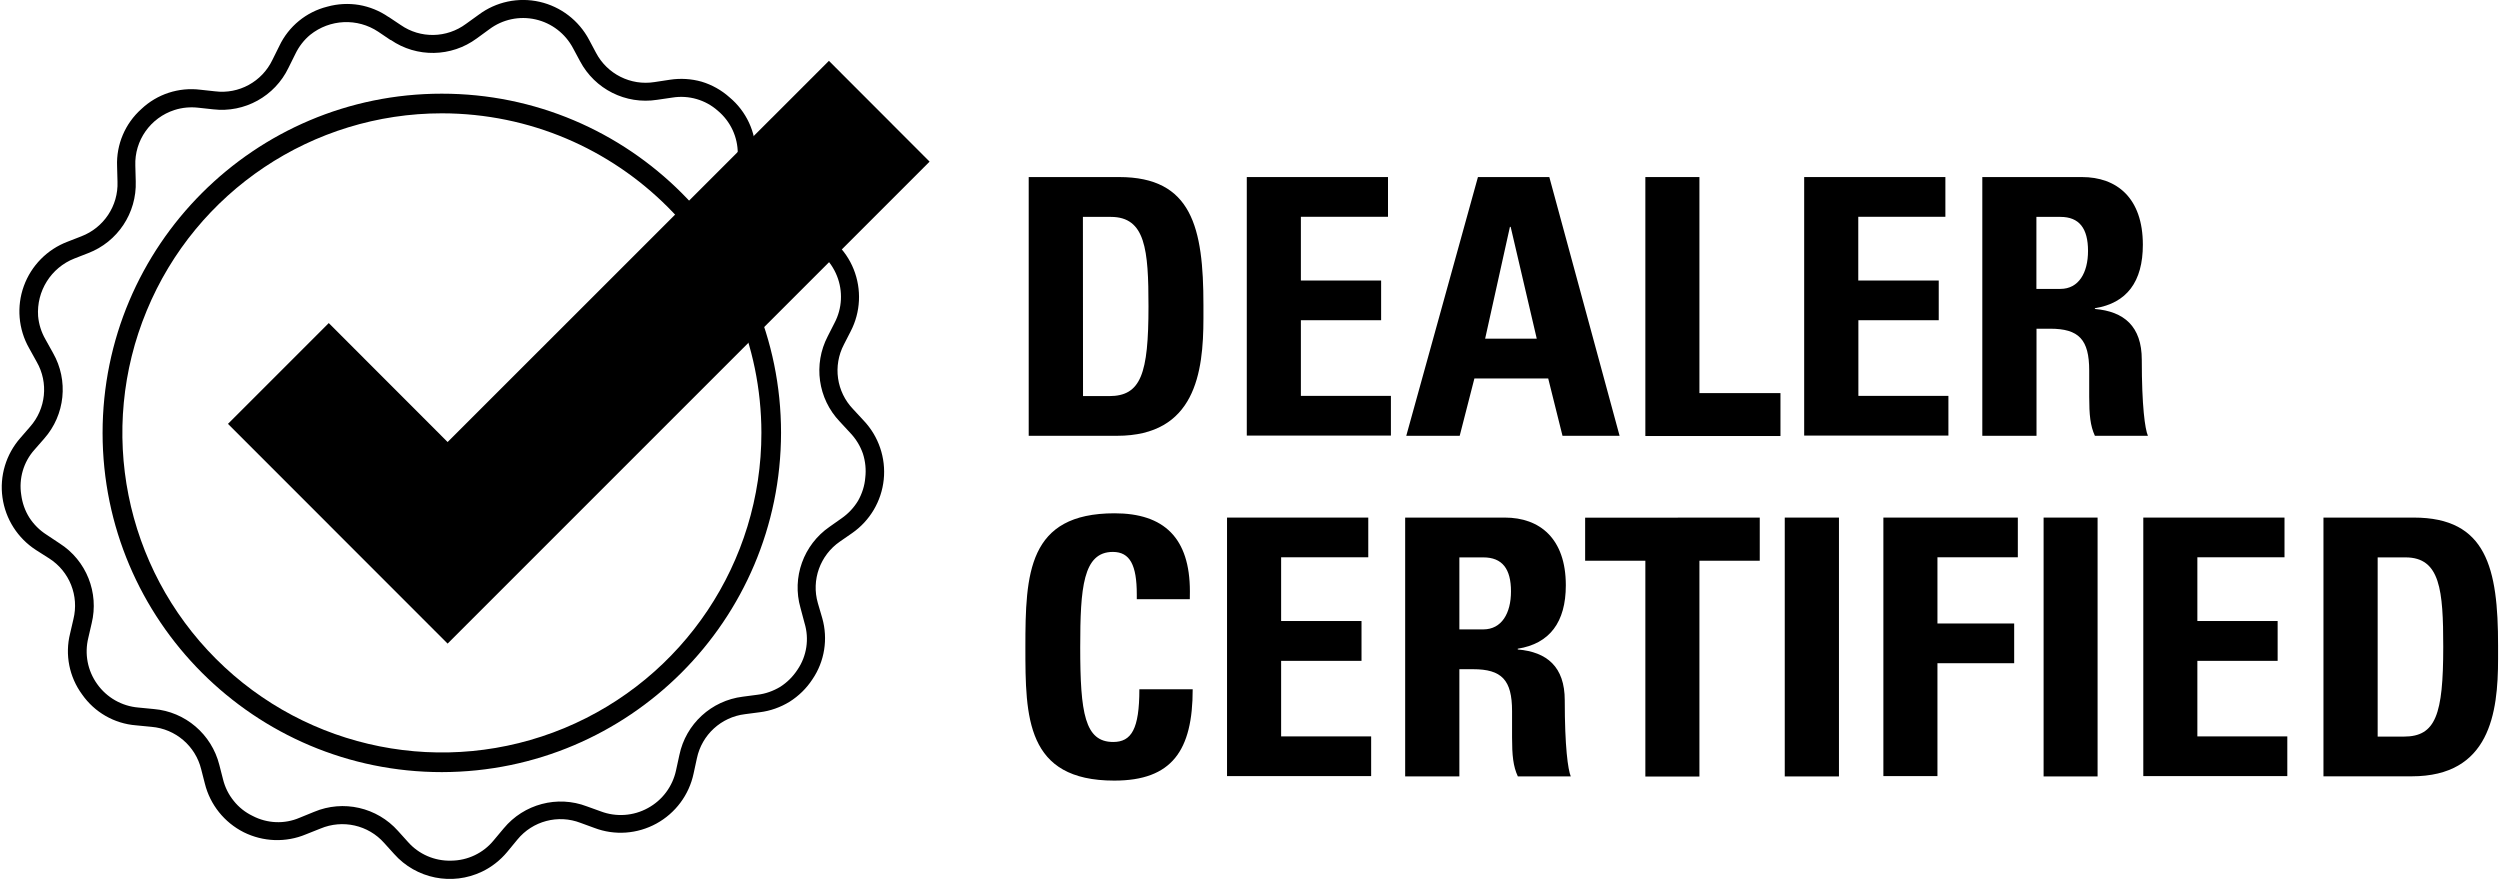 <?xml version="1.0" encoding="UTF-8"?>
<svg xmlns="http://www.w3.org/2000/svg" xmlns:xlink="http://www.w3.org/1999/xlink" width="91px" height="32px" viewBox="0 0 91 32" version="1.1">
<g id="surface1">
<path style=" stroke:none;fill-rule:nonzero;fill:rgb(0%,0%,0%);fill-opacity:1;" d="M 14.215 1.457 L 13.77 1.156 C 13.008 0.648 12.008 0.695 11.293 1.266 C 11.066 1.453 10.883 1.691 10.754 1.957 L 10.5 2.469 C 10.004 3.504 8.902 4.113 7.762 3.98 L 7.227 3.922 C 6.93 3.887 6.633 3.914 6.352 4.004 C 5.477 4.285 4.891 5.113 4.926 6.031 L 4.941 6.602 C 4.98 7.754 4.281 8.805 3.207 9.215 L 2.707 9.41 C 1.855 9.746 1.324 10.598 1.387 11.508 C 1.414 11.805 1.504 12.09 1.652 12.348 L 1.93 12.848 C 2.5 13.848 2.371 15.102 1.609 15.965 L 1.254 16.371 C 0.855 16.816 0.68 17.422 0.773 18.012 C 0.812 18.309 0.91 18.59 1.07 18.844 C 1.23 19.09 1.441 19.301 1.691 19.461 L 2.172 19.781 C 3.145 20.402 3.609 21.574 3.336 22.691 L 3.215 23.215 C 3.07 23.801 3.188 24.414 3.539 24.902 C 3.887 25.391 4.434 25.703 5.031 25.754 L 5.598 25.809 C 6.746 25.906 7.703 26.727 7.984 27.844 L 8.117 28.363 C 8.188 28.652 8.32 28.922 8.508 29.152 C 8.691 29.383 8.926 29.57 9.195 29.699 C 9.727 29.977 10.355 30.004 10.906 29.766 L 11.434 29.551 C 12.496 29.105 13.723 29.387 14.488 30.246 L 14.848 30.645 C 15.242 31.094 15.82 31.344 16.418 31.328 C 17.02 31.324 17.59 31.055 17.969 30.59 L 18.336 30.152 C 19.07 29.266 20.289 28.941 21.363 29.352 L 21.871 29.535 C 22.43 29.746 23.059 29.703 23.582 29.414 C 24.109 29.129 24.484 28.625 24.609 28.035 L 24.73 27.48 C 24.965 26.352 25.895 25.5 27.039 25.359 L 27.57 25.289 C 27.867 25.254 28.148 25.152 28.402 25 C 28.652 24.84 28.863 24.629 29.027 24.379 C 29.367 23.883 29.461 23.254 29.285 22.68 L 29.137 22.125 C 28.82 21.02 29.246 19.832 30.195 19.176 L 30.633 18.867 C 30.875 18.699 31.082 18.48 31.234 18.227 C 31.379 17.969 31.473 17.684 31.496 17.387 C 31.531 17.094 31.5 16.793 31.41 16.512 C 31.312 16.23 31.156 15.977 30.953 15.762 L 30.566 15.344 C 29.77 14.508 29.598 13.262 30.129 12.242 L 30.375 11.758 C 30.656 11.227 30.688 10.602 30.465 10.043 C 30.242 9.484 29.789 9.055 29.219 8.859 L 28.68 8.672 C 27.59 8.301 26.855 7.277 26.855 6.125 L 26.855 5.586 C 26.855 4.984 26.59 4.418 26.129 4.031 C 25.68 3.633 25.074 3.457 24.48 3.551 L 23.918 3.633 C 22.777 3.812 21.652 3.246 21.113 2.227 L 20.859 1.754 C 20.578 1.223 20.082 0.84 19.496 0.707 C 18.91 0.574 18.297 0.703 17.816 1.062 L 17.355 1.398 C 16.43 2.082 15.168 2.105 14.223 1.453 Z M 14.141 0.613 L 14.586 0.91 C 15.305 1.41 16.262 1.391 16.965 0.867 L 17.426 0.535 C 18.059 0.062 18.871 -0.109 19.641 0.066 C 20.414 0.242 21.07 0.746 21.441 1.445 L 21.695 1.922 C 22.102 2.695 22.957 3.125 23.82 2.988 L 24.387 2.902 C 24.77 2.844 25.164 2.867 25.539 2.973 C 25.914 3.086 26.262 3.281 26.555 3.543 C 27.164 4.051 27.512 4.801 27.512 5.59 L 27.512 6.129 C 27.512 7.004 28.07 7.777 28.898 8.059 L 29.434 8.246 C 30.18 8.504 30.781 9.07 31.074 9.801 C 31.367 10.535 31.328 11.359 30.965 12.059 L 30.719 12.539 C 30.312 13.316 30.445 14.262 31.055 14.895 L 31.441 15.312 C 31.984 15.887 32.25 16.672 32.168 17.457 C 32.086 18.242 31.668 18.953 31.016 19.406 L 30.57 19.715 C 29.852 20.211 29.527 21.113 29.77 21.953 L 29.93 22.5 C 30.145 23.258 30.016 24.078 29.57 24.73 C 29.355 25.059 29.074 25.332 28.742 25.543 C 28.41 25.746 28.039 25.879 27.652 25.926 L 27.117 25.996 C 26.25 26.102 25.547 26.746 25.367 27.602 L 25.246 28.16 C 25.082 28.934 24.586 29.598 23.895 29.977 C 23.199 30.359 22.375 30.418 21.637 30.137 L 21.133 29.953 C 20.316 29.637 19.387 29.883 18.832 30.562 L 18.461 31.012 C 18.211 31.312 17.898 31.559 17.547 31.727 C 16.457 32.25 15.148 31.988 14.344 31.082 L 13.984 30.684 C 13.406 30.031 12.473 29.82 11.664 30.16 L 11.133 30.371 C 10.406 30.676 9.578 30.645 8.871 30.293 C 8.168 29.938 7.648 29.293 7.457 28.523 L 7.324 28.004 C 7.117 27.156 6.391 26.531 5.516 26.457 L 4.949 26.402 C 4.16 26.34 3.441 25.926 2.988 25.277 C 2.52 24.641 2.359 23.828 2.551 23.062 L 2.672 22.539 C 2.883 21.688 2.531 20.801 1.793 20.328 L 1.309 20.02 C 0.645 19.59 0.199 18.895 0.09 18.109 C -0.02 17.328 0.219 16.535 0.742 15.941 L 1.094 15.535 C 1.672 14.883 1.773 13.93 1.336 13.172 L 1.059 12.672 C 0.668 11.984 0.598 11.156 0.867 10.414 C 1.137 9.668 1.719 9.078 2.461 8.797 L 2.961 8.602 C 3.777 8.289 4.309 7.492 4.277 6.617 L 4.262 6.051 C 4.23 5.258 4.555 4.496 5.145 3.969 C 5.719 3.426 6.508 3.168 7.293 3.266 L 7.828 3.324 C 8.695 3.434 9.535 2.973 9.914 2.184 L 10.168 1.672 C 10.508 0.957 11.148 0.434 11.914 0.242 C 12.293 0.137 12.688 0.117 13.07 0.18 C 13.453 0.246 13.82 0.395 14.141 0.617 Z M 14.141 0.613 "/>
<path style=" stroke:none;fill-rule:nonzero;fill:rgb(0%,0%,0%);fill-opacity:1;" d="M 16.086 28.105 C 9.266 28.105 3.738 22.578 3.734 15.762 C 3.734 8.941 9.262 3.41 16.078 3.41 C 22.898 3.406 28.43 8.934 28.43 15.754 C 28.422 22.57 22.902 28.094 16.086 28.105 Z M 16.086 4.125 C 11.379 4.125 7.137 6.961 5.34 11.309 C 3.539 15.656 4.535 20.656 7.863 23.984 C 11.188 27.309 16.191 28.305 20.539 26.504 C 24.887 24.699 27.719 20.457 27.715 15.754 C 27.707 9.332 22.504 4.133 16.086 4.125 Z M 16.086 4.125 "/>
<path style=" stroke:none;fill-rule:nonzero;fill:rgb(0%,0%,0%);fill-opacity:1;" d="M 40.738 6.445 C 43.387 6.445 43.805 8.285 43.805 11.102 L 43.805 11.586 C 43.805 13.566 43.504 15.863 40.66 15.863 L 37.445 15.863 L 37.445 6.445 Z M 39.422 14.418 L 40.371 14.418 C 41.531 14.418 41.805 13.613 41.805 11.152 C 41.805 9.094 41.699 7.895 40.434 7.895 L 39.418 7.895 Z M 39.422 14.418 "/>
<path style=" stroke:none;fill-rule:nonzero;fill:rgb(0%,0%,0%);fill-opacity:1;" d="M 50.523 6.445 L 50.523 7.891 L 47.352 7.891 L 47.352 10.211 L 50.273 10.211 L 50.273 11.656 L 47.352 11.656 L 47.352 14.41 L 50.629 14.41 L 50.629 15.855 L 45.383 15.855 L 45.383 6.445 Z M 50.523 6.445 "/>
<path style=" stroke:none;fill-rule:nonzero;fill:rgb(0%,0%,0%);fill-opacity:1;" d="M 56.395 6.445 L 58.953 15.863 L 56.875 15.863 L 56.355 13.777 L 53.668 13.777 L 53.133 15.863 L 51.188 15.863 L 53.797 6.445 Z M 54.059 12.328 L 55.938 12.328 L 54.988 8.258 L 54.961 8.258 Z M 54.059 12.328 "/>
<path style=" stroke:none;fill-rule:nonzero;fill:rgb(0%,0%,0%);fill-opacity:1;" d="M 61.859 6.445 L 61.859 14.309 L 64.809 14.309 L 64.809 15.871 L 59.891 15.871 L 59.891 6.445 Z M 61.859 6.445 "/>
<path style=" stroke:none;fill-rule:nonzero;fill:rgb(0%,0%,0%);fill-opacity:1;" d="M 70.812 6.445 L 70.812 7.891 L 67.641 7.891 L 67.641 10.211 L 70.57 10.211 L 70.57 11.656 L 67.645 11.656 L 67.645 14.41 L 70.922 14.41 L 70.922 15.855 L 65.672 15.855 L 65.672 6.445 Z M 70.812 6.445 "/>
<path style=" stroke:none;fill-rule:nonzero;fill:rgb(0%,0%,0%);fill-opacity:1;" d="M 75.781 6.445 C 77.047 6.445 78 7.199 78 8.91 C 78 10.254 77.414 11.035 76.254 11.219 L 76.254 11.246 C 77.309 11.336 77.961 11.871 77.961 13.098 C 77.961 14.793 78.078 15.617 78.184 15.863 L 76.254 15.863 C 76.086 15.5 76.047 15.094 76.047 14.441 L 76.047 13.488 C 76.047 12.355 75.668 11.965 74.625 11.965 L 74.129 11.965 L 74.129 15.863 L 72.156 15.863 L 72.156 6.445 Z M 74.125 10.516 L 75 10.516 C 75.664 10.516 76.004 9.93 76.004 9.133 C 76.004 8.312 75.684 7.895 75 7.895 L 74.125 7.895 Z M 74.125 10.516 "/>
<path style=" stroke:none;fill-rule:nonzero;fill:rgb(0%,0%,0%);fill-opacity:1;" d="M 43.309 21.812 L 41.379 21.812 L 41.379 21.633 C 41.379 20.574 41.133 20.09 40.508 20.09 C 39.422 20.09 39.32 21.395 39.32 23.562 C 39.32 25.961 39.488 27.008 40.52 27.008 C 41.184 27.008 41.473 26.539 41.473 25.09 L 43.414 25.09 C 43.414 27.32 42.66 28.414 40.559 28.414 C 37.344 28.414 37.324 26.105 37.324 23.562 C 37.324 20.875 37.414 18.684 40.57 18.684 C 42.371 18.684 43.312 19.582 43.312 21.527 Z M 43.309 21.812 "/>
<path style=" stroke:none;fill-rule:nonzero;fill:rgb(0%,0%,0%);fill-opacity:1;" d="M 49.805 18.84 L 49.805 20.285 L 46.633 20.285 L 46.633 22.605 L 49.559 22.605 L 49.559 24.055 L 46.633 24.055 L 46.633 26.805 L 49.91 26.805 L 49.91 28.25 L 44.664 28.25 L 44.664 18.84 Z M 49.805 18.84 "/>
<path style=" stroke:none;fill-rule:nonzero;fill:rgb(0%,0%,0%);fill-opacity:1;" d="M 54.777 18.84 C 56.043 18.84 56.996 19.598 56.996 21.305 C 56.996 22.648 56.406 23.43 55.246 23.613 L 55.246 23.641 C 56.305 23.73 56.957 24.266 56.957 25.492 C 56.957 27.191 57.074 28.012 57.176 28.262 L 55.25 28.262 C 55.078 27.895 55.039 27.488 55.039 26.836 L 55.039 25.883 C 55.039 24.75 54.664 24.359 53.617 24.359 L 53.121 24.359 L 53.121 28.262 L 51.148 28.262 L 51.148 18.84 Z M 53.121 22.91 L 53.992 22.91 C 54.66 22.91 55 22.324 55 21.527 C 55 20.707 54.684 20.289 53.992 20.289 L 53.121 20.289 Z M 53.121 22.91 "/>
<path style=" stroke:none;fill-rule:nonzero;fill:rgb(0%,0%,0%);fill-opacity:1;" d="M 64.055 18.84 L 64.055 20.41 L 61.859 20.41 L 61.859 28.266 L 59.891 28.266 L 59.891 20.41 L 57.699 20.41 L 57.699 18.844 Z M 64.055 18.84 "/>
<path style=" stroke:none;fill-rule:nonzero;fill:rgb(0%,0%,0%);fill-opacity:1;" d="M 66.938 18.84 L 66.938 28.262 L 64.965 28.262 L 64.965 18.84 Z M 66.938 18.84 "/>
<path style=" stroke:none;fill-rule:nonzero;fill:rgb(0%,0%,0%);fill-opacity:1;" d="M 73.449 18.84 L 73.449 20.285 L 70.523 20.285 L 70.523 22.695 L 73.316 22.695 L 73.316 24.141 L 70.523 24.141 L 70.523 28.25 L 68.555 28.25 L 68.555 18.84 Z M 73.449 18.84 "/>
<path style=" stroke:none;fill-rule:nonzero;fill:rgb(0%,0%,0%);fill-opacity:1;" d="M 76.352 18.84 L 76.352 28.262 L 74.387 28.262 L 74.387 18.84 Z M 76.352 18.84 "/>
<path style=" stroke:none;fill-rule:nonzero;fill:rgb(0%,0%,0%);fill-opacity:1;" d="M 83.156 18.84 L 83.156 20.285 L 79.984 20.285 L 79.984 22.605 L 82.906 22.605 L 82.906 24.055 L 79.984 24.055 L 79.984 26.805 L 83.258 26.805 L 83.258 28.25 L 78.016 28.25 L 78.016 18.84 Z M 83.156 18.84 "/>
<path style=" stroke:none;fill-rule:nonzero;fill:rgb(0%,0%,0%);fill-opacity:1;" d="M 87.863 18.84 C 90.512 18.84 90.93 20.68 90.93 23.496 L 90.93 23.98 C 90.93 25.961 90.629 28.258 87.785 28.258 L 84.574 28.258 L 84.574 18.84 Z M 86.547 26.812 L 87.5 26.812 C 88.66 26.812 88.934 26.016 88.934 23.551 C 88.934 21.488 88.828 20.289 87.562 20.289 L 86.547 20.289 Z M 86.547 26.812 "/>
<path style="fill-rule:nonzero;fill:rgb(0%,0%,0%);fill-opacity:1;stroke-width:4.06;stroke-linecap:square;stroke-linejoin:miter;stroke:rgb(0%,0%,0%);stroke-opacity:1;stroke-miterlimit:4;" d="M 288.859 206.129 L 202.653 292.311 L 175.782 265.416 L 155.866 285.332 L 202.653 332.143 L 308.751 226.045 L 288.859 206.129 " transform="matrix(0.161,0,0,0.161,-16.334,-30.51)"/>
</g>
</svg>
